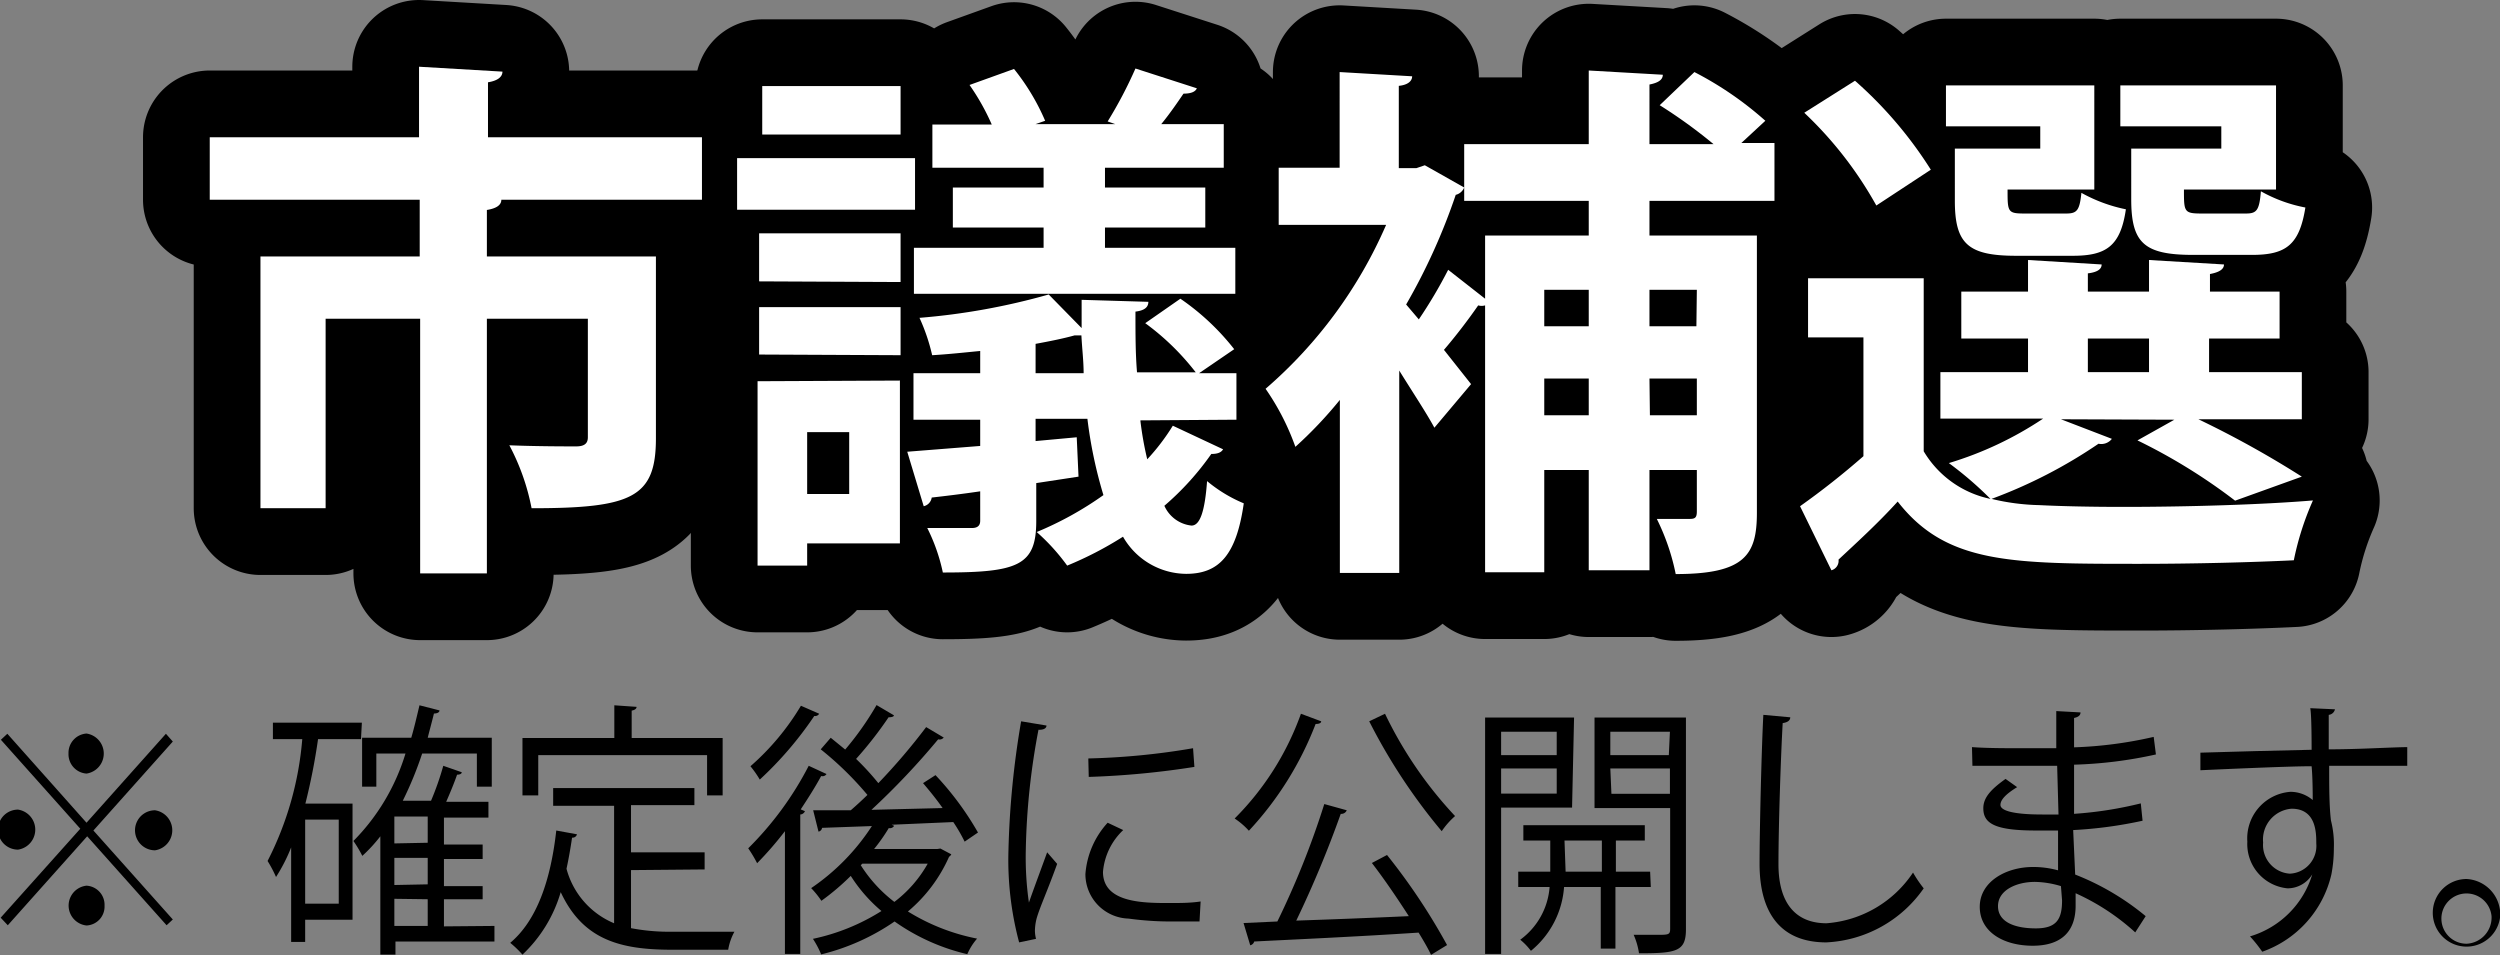 <svg xmlns="http://www.w3.org/2000/svg" width="112.4" height="42.94" viewBox="0 0 112.4 42.94">
  <rect x="0" y="0" width="112.4" height="42.94" fill="#808080" stroke="none"/>
  <defs>
    <style>
      .a {
        fill: none;
        stroke: #000;
        stroke-linecap: round;
        stroke-linejoin: round;
        stroke-width: 6px;
      }

      .b {
        fill: #fff;
      }
    </style>
  </defs>
  <g>
    <g>
      <g>
        <path class="a" d="M33.07,6.74V9.55H23.64v0h.41c0,.24-.22.39-.65.46V12.1H31v8.18c0,2.66-1.08,3.14-5.59,3.14a10.07,10.07,0,0,0-1-2.83c1.22.05,2.64.05,3,.05s.53-.12.53-.41V14.9H23.4V26.35h-3V14.9H16.15v8.52H13.22V12.1h7.16V9.55H10.94V6.74h9.41V3.57l3.75.22c0,.24-.22.41-.65.48V6.74Z" transform="translate(-1.51 -0.57)"/>
        <path class="a" d="M42.65,7.68V10h-8V7.68Zm-.68,10V25H37.8v1H35.57V17.71Zm-6.33-4.46V11.06H42v2.19Zm0,3.29V14.38H42v2.16ZM42,4.44V6.62H35.78V4.44ZM39.69,20H37.8v2.78h1.89Zm13.09-.53a15,15,0,0,0,.31,1.75,9.57,9.57,0,0,0,1.15-1.51l2.26,1.06c-.08.14-.24.21-.53.21a12.54,12.54,0,0,1-2.11,2.33,1.51,1.51,0,0,0,1.22.89c.38,0,.6-.63.7-2a6.42,6.42,0,0,0,1.65,1c-.33,2.31-1.1,3.17-2.59,3.17A3.3,3.3,0,0,1,52,24.7,16,16,0,0,1,49.49,26a9.13,9.13,0,0,0-1.37-1.51,15.18,15.18,0,0,0,3-1.66,20.16,20.16,0,0,1-.72-3.43H48.07v1l1.85-.17L50,22l-1.9.29V24c0,2-.82,2.31-4.2,2.31a8.22,8.22,0,0,0-.7-2c.82,0,1.76,0,2,0s.38-.09.38-.33V22.66c-.81.12-1.56.21-2.18.28a.47.47,0,0,1-.36.39l-.74-2.45,3.28-.26V19.44h-3V17.35h3v-1c-.72.07-1.46.15-2.16.19a8.55,8.55,0,0,0-.57-1.68,30.08,30.08,0,0,0,5.81-1.05l1.48,1.51c0-.41,0-.84,0-1.27l3,.09c0,.24-.17.39-.58.44,0,1,0,1.89.07,2.73h2.64A11.24,11.24,0,0,0,53,15.1L54.58,14A10.89,10.89,0,0,1,57,16.27l-1.58,1.08h1.68v2.09ZM48.43,9V8.11h-5V6.17H46.1a10.27,10.27,0,0,0-1-1.78l2-.72A10,10,0,0,1,48.5,6l-.43.15h3.58l-.34-.12a19.45,19.45,0,0,0,1.25-2.38l2.76.89c-.07.17-.29.24-.6.24-.26.38-.62.91-1,1.37h2.81V8.11H51.19V9H55.7v1.8H51.19v.91h5.86v2.07H42.6V11.71h5.83V10.8H44.35V9Zm-.36,8.35h2.16c0-.55-.07-1.1-.1-1.7h-.31c-.5.14-1.1.26-1.75.38Z" transform="translate(-1.51 -0.57)"/>
        <path class="a" d="M81.29,9.6H75.67v1.56H80.5V23.62c0,1.89-.53,2.76-3.65,2.76A10,10,0,0,0,76,23.9c.63,0,1.25,0,1.49,0s.31-.07.31-.34V21.7H75.67v4.51H72.94V21.7h-2v4.6H68.28v-12a.54.54,0,0,1-.31,0,25.44,25.44,0,0,1-1.54,2l1.22,1.54L66,19.8c-.36-.67-1-1.63-1.58-2.57v9.1H61.75V18.55a18.7,18.7,0,0,1-2,2.11,11,11,0,0,0-1.34-2.61,20.51,20.51,0,0,0,5.42-7.37H59V8.11h2.74V3.81L65,4c0,.22-.2.39-.6.43v3.7h.79L65.57,8l1.77,1a.55.55,0,0,1-.38.33,27.41,27.41,0,0,1-2.23,4.93l.57.67a21.19,21.19,0,0,0,1.32-2.23L68.28,14V11.16h4.66V9.6h-5.6V7.05h5.6V3.74l3.33.19c0,.22-.19.36-.6.44V7.05h2.88A22.63,22.63,0,0,0,76.13,5.3l1.56-1.49A15.36,15.36,0,0,1,80.88,6l-1.08,1h1.49Zm-8.35,4h-2v1.64h2Zm-2,5.64h2V17.59h-2Zm6.86-5.64H75.67v1.64h2.11Zm-2.11,5.64h2.11V17.59H75.67Z" transform="translate(-1.51 -0.57)"/>
        <path class="a" d="M94.17,19.42l2.29.88a.6.6,0,0,1-.6.22A22.12,22.12,0,0,1,91.05,23a9.9,9.9,0,0,0,2.14.28c1,.05,2.3.08,3.77.08,2.88,0,6.26-.1,8.54-.29a12.84,12.84,0,0,0-.86,2.69c-1.83.09-4.46.16-6.91.16-5.81,0-8.72,0-10.9-2.8-.91,1-1.87,1.87-2.66,2.61a.44.44,0,0,1-.32.48l-1.41-2.88a35.34,35.34,0,0,0,2.85-2.25V15.74H82.8V13.08H88v7.78A4.57,4.57,0,0,0,91,23a16,16,0,0,0-1.87-1.61,15.81,15.81,0,0,0,4.24-2H88.75V17.3h3.94V15.79h-3V13.68h3V12.26l3.31.2c0,.21-.19.35-.62.4v.82h2.75V12.26l3.37.2c0,.21-.2.35-.63.43v.79H104v2.11h-3.17V17.3H105v2.12h-4.65A44.5,44.5,0,0,1,105,22l-3,1.08a25.69,25.69,0,0,0-4.39-2.71l1.66-.93ZM84.91,4.2a18.38,18.38,0,0,1,3.41,4L85.87,9.81a17.23,17.23,0,0,0-3.24-4.17Zm8.33,3.05v-1H89V4.41h6.67V9.09H91.77c0,1,0,1.08.75,1.08h1.89c.48,0,.6-.14.68-.93a6.91,6.91,0,0,0,2,.74c-.24,1.64-.87,2.09-2.38,2.09H92.16c-2.16,0-2.76-.53-2.76-2.47V7.25Zm2.14,8.54V17.3h2.75V15.79Zm6-8.54v-1H96.84V4.41h7V9.09H99.7c0,1,0,1.08.79,1.08h2c.48,0,.6-.14.67-1a6.54,6.54,0,0,0,2,.73c-.27,1.68-.87,2.13-2.4,2.13h-2.64c-2.21,0-2.79-.53-2.79-2.5V7.25Z" transform="translate(-1.51 -0.57)"/>
      </g>
      <g>
        <path class="b" d="M33.07,6.74V9.55H23.64v0h.41c0,.24-.22.39-.65.46V12.1H31v8.18c0,2.66-1.08,3.14-5.59,3.14a10.07,10.07,0,0,0-1-2.83c1.22.05,2.64.05,3,.05s.53-.12.53-.41V14.9H23.4V26.35h-3V14.9H16.15v8.52H13.22V12.1h7.16V9.55H10.94V6.74h9.41V3.57l3.75.22c0,.24-.22.41-.65.48V6.74Z" transform="translate(-1.51 -0.57)"/>
        <path class="b" d="M42.65,7.68V10h-8V7.68Zm-.68,10V25H37.8v1H35.57V17.71Zm-6.33-4.46V11.06H42v2.19Zm0,3.29V14.38H42v2.16ZM42,4.44V6.62H35.78V4.44ZM39.69,20H37.8v2.78h1.89Zm13.09-.53a15,15,0,0,0,.31,1.75,9.57,9.57,0,0,0,1.15-1.51l2.26,1.06c-.08.14-.24.21-.53.21a12.54,12.54,0,0,1-2.11,2.33,1.51,1.51,0,0,0,1.22.89c.38,0,.6-.63.7-2a6.42,6.42,0,0,0,1.65,1c-.33,2.31-1.1,3.17-2.59,3.17A3.3,3.3,0,0,1,52,24.7,16,16,0,0,1,49.49,26a9.13,9.13,0,0,0-1.37-1.51,15.18,15.18,0,0,0,3-1.66,20.16,20.16,0,0,1-.72-3.43H48.07v1l1.85-.17L50,22l-1.9.29V24c0,2-.82,2.31-4.2,2.31a8.22,8.22,0,0,0-.7-2c.82,0,1.76,0,2,0s.38-.09.38-.33V22.66c-.81.12-1.56.21-2.18.28a.47.47,0,0,1-.36.39l-.74-2.45,3.28-.26V19.44h-3V17.35h3v-1c-.72.07-1.46.15-2.16.19a8.55,8.55,0,0,0-.57-1.68,30.08,30.08,0,0,0,5.81-1.05l1.48,1.51c0-.41,0-.84,0-1.27l3,.09c0,.24-.17.39-.58.44,0,1,0,1.89.07,2.73h2.64A11.24,11.24,0,0,0,53,15.1L54.58,14A10.89,10.89,0,0,1,57,16.27l-1.58,1.08h1.68v2.09ZM48.43,9V8.11h-5V6.17H46.1a10.27,10.27,0,0,0-1-1.78l2-.72A10,10,0,0,1,48.5,6l-.43.15h3.58l-.34-.12a19.45,19.45,0,0,0,1.25-2.38l2.76.89c-.07.17-.29.24-.6.24-.26.38-.62.91-1,1.37h2.81V8.11H51.19V9H55.7v1.8H51.19v.91h5.86v2.07H42.6V11.71h5.83V10.8H44.35V9Zm-.36,8.35h2.16c0-.55-.07-1.1-.1-1.7h-.31c-.5.14-1.1.26-1.75.38Z" transform="translate(-1.51 -0.57)"/>
        <path class="b" d="M81.29,9.6H75.67v1.56H80.5V23.62c0,1.89-.53,2.76-3.65,2.76A10,10,0,0,0,76,23.9c.63,0,1.25,0,1.49,0s.31-.07.31-.34V21.7H75.67v4.51H72.94V21.7h-2v4.6H68.28v-12a.54.54,0,0,1-.31,0,25.44,25.44,0,0,1-1.54,2l1.22,1.54L66,19.8c-.36-.67-1-1.63-1.58-2.57v9.1H61.75V18.55a18.7,18.7,0,0,1-2,2.11,11,11,0,0,0-1.34-2.61,20.51,20.51,0,0,0,5.42-7.37H59V8.11h2.74V3.81L65,4c0,.22-.2.39-.6.43v3.7h.79L65.57,8l1.77,1a.55.55,0,0,1-.38.33,27.41,27.41,0,0,1-2.23,4.93l.57.67a21.19,21.19,0,0,0,1.32-2.23L68.28,14V11.16h4.66V9.6h-5.6V7.05h5.6V3.74l3.33.19c0,.22-.19.36-.6.44V7.05h2.88A22.63,22.63,0,0,0,76.13,5.3l1.56-1.49A15.36,15.36,0,0,1,80.88,6l-1.08,1h1.49Zm-8.35,4h-2v1.64h2Zm-2,5.64h2V17.59h-2Zm6.86-5.64H75.67v1.64h2.11Zm-2.11,5.64h2.11V17.59H75.67Z" transform="translate(-1.51 -0.57)"/>
        <path class="b" d="M94.17,19.42l2.29.88a.6.6,0,0,1-.6.22A22.12,22.12,0,0,1,91.05,23a9.9,9.9,0,0,0,2.14.28c1,.05,2.3.08,3.77.08,2.88,0,6.26-.1,8.54-.29a12.84,12.84,0,0,0-.86,2.69c-1.83.09-4.46.16-6.91.16-5.81,0-8.72,0-10.9-2.8-.91,1-1.87,1.87-2.66,2.61a.44.44,0,0,1-.32.48l-1.41-2.88a35.34,35.34,0,0,0,2.85-2.25V15.74H82.8V13.08H88v7.78A4.57,4.57,0,0,0,91,23a16,16,0,0,0-1.87-1.61,15.81,15.81,0,0,0,4.24-2H88.75V17.3h3.94V15.79h-3V13.68h3V12.26l3.31.2c0,.21-.19.35-.62.4v.82h2.75V12.26l3.37.2c0,.21-.2.35-.63.43v.79H104v2.11h-3.17V17.3H105v2.12h-4.65A44.5,44.5,0,0,1,105,22l-3,1.08a25.69,25.69,0,0,0-4.39-2.71l1.66-.93ZM84.91,4.2a18.38,18.38,0,0,1,3.41,4L85.87,9.81a17.23,17.23,0,0,0-3.24-4.17Zm8.33,3.05v-1H89V4.41h6.67V9.09H91.77c0,1,0,1.08.75,1.08h1.89c.48,0,.6-.14.68-.93a6.91,6.91,0,0,0,2,.74c-.24,1.64-.87,2.09-2.38,2.09H92.16c-2.16,0-2.76-.53-2.76-2.47V7.25Zm2.14,8.54V17.3h2.75V15.79Zm6-8.54v-1H96.84V4.41h7V9.09H99.7c0,1,0,1.08.79,1.08h2c.48,0,.6-.14.67-1a6.54,6.54,0,0,0,2,.73c-.27,1.68-.87,2.13-2.4,2.13h-2.64c-2.21,0-2.79-.53-2.79-2.5V7.25Z" transform="translate(-1.51 -0.57)"/>
      </g>
    </g>
    <g>
      <path d="M1.84,33.56l3.56,4,3.57-4,.31.35-3.57,4,3.57,4L9,42.17l-3.57-4-3.57,4-.32-.34,3.58-4-3.57-4Zm.48,5.21a.9.9,0,0,1,0-1.8.91.91,0,0,1,0,1.8Zm2.27-4.32a.87.87,0,0,1,.81-.9.91.91,0,0,1,0,1.8A.87.87,0,0,1,4.59,34.45Zm1.62,6.84a.85.85,0,0,1-.81.89.9.9,0,0,1,0-1.79A.86.86,0,0,1,6.21,41.29ZM8.48,37a.91.91,0,0,1,0,1.8.9.9,0,0,1,0-1.8Z" transform="translate(-1.51 -0.57)"/>
      <path d="M17.74,33.8H15.81a28.08,28.08,0,0,1-.57,2.9h2.12v5.22H15.23v1H14.6V38.67A7.76,7.76,0,0,1,13.92,40a5.52,5.52,0,0,0-.38-.72A14.61,14.61,0,0,0,15.1,33.8H13.78v-.74h4Zm-1,7.4V37.42H15.23V41.2Zm7,1v.7H19.29v.59h-.68V38.17a6.82,6.82,0,0,1-.81.88,5.64,5.64,0,0,0-.4-.67,9.5,9.5,0,0,0,2.34-3.93H18.43v1.49h-.64v-2.2H20c.14-.47.26-1,.37-1.46l.9.23c0,.09-.11.14-.25.14-.09.37-.19.73-.28,1.09h2.88v2.2h-.67V34.45H20.49a16.2,16.2,0,0,1-.87,2.12h1.27A12.92,12.92,0,0,0,21.44,35l.83.29c0,.07-.09.11-.21.11-.12.35-.31.81-.49,1.22h1.9v.71h-2v1.21h1.74v.65H21.47v1.22h1.74V41H21.47v1.22Zm-3-3.74V37.28h-1.5v1.21Zm0,1.87V39.14h-1.5v1.22Zm-1.5.65v1.22h1.5V41Z" transform="translate(-1.51 -0.57)"/>
      <path d="M29.88,39.69V42.3a9.12,9.12,0,0,0,1.87.16h2.78a2.51,2.51,0,0,0-.28.81H31.72c-2.32,0-4-.44-5-2.59A6.26,6.26,0,0,1,25,43.49a4.65,4.65,0,0,0-.55-.53c1.19-1,1.82-2.8,2.07-5.05l.93.17a.2.2,0,0,1-.22.15c-.07.48-.15.94-.25,1.4a3.68,3.68,0,0,0,2.14,2.45V36.8H26.38V36h6.35v.77H29.88v2.12h3.31v.77Zm-4.17-5.17v1.81H25V33.75h4.13V32.28l1,.07c0,.08-.07.14-.22.17v1.23H34v2.58H33.3V34.52Z" transform="translate(-1.51 -0.57)"/>
      <path d="M36.8,37.94a15.59,15.59,0,0,1-1.25,1.44,5.91,5.91,0,0,0-.4-.67A14.67,14.67,0,0,0,37.87,35l.8.37a.21.21,0,0,1-.24.09c-.27.5-.59,1-.92,1.5l.19.08a.24.24,0,0,1-.21.15v6.27H36.8Zm1.54-5.28a.21.21,0,0,1-.22.1,16.19,16.19,0,0,1-2.45,2.86,4.65,4.65,0,0,0-.42-.6,11.26,11.26,0,0,0,2.27-2.72Zm5.45,6.06.49.26a.27.27,0,0,1-.1.11,6.78,6.78,0,0,1-1.85,2.46,9.28,9.28,0,0,0,3.11,1.22,2.67,2.67,0,0,0-.44.7A9.35,9.35,0,0,1,41.73,42a10,10,0,0,1-3.3,1.48,4.24,4.24,0,0,0-.37-.7,9.39,9.39,0,0,0,3.08-1.25,6.94,6.94,0,0,1-1.38-1.58,10.92,10.92,0,0,1-1.32,1.12,4.1,4.1,0,0,0-.46-.57,9.83,9.83,0,0,0,2.73-2.79l-2.24.08a.2.2,0,0,1-.16.17L38.07,37l1.69,0q.36-.31.75-.69a14.62,14.62,0,0,0-2.1-2.05l.45-.52.65.53a13.57,13.57,0,0,0,1.41-2l.78.46c0,.07-.13.09-.24.09A17.26,17.26,0,0,1,40,34.69,11.81,11.81,0,0,1,41,35.78a28,28,0,0,0,2.15-2.52l.79.47a.24.24,0,0,1-.25.08,33.47,33.47,0,0,1-3,3.17l3.2-.08c-.28-.4-.59-.78-.88-1.12l.56-.36A13.55,13.55,0,0,1,45.48,38l-.6.41a7.38,7.38,0,0,0-.51-.88l-2.77.12.11.05a.22.22,0,0,1-.24.1,8,8,0,0,1-.66.94h2.85Zm-3.51.68-.07.07a6.36,6.36,0,0,0,1.51,1.65,5.58,5.58,0,0,0,1.5-1.72Z" transform="translate(-1.51 -0.57)"/>
      <path d="M48.56,33.19c0,.13-.14.2-.36.19a31.61,31.61,0,0,0-.57,5.4,14.33,14.33,0,0,0,.14,2.37c.2-.58.67-1.84.82-2.26l.45.52c-.44,1.22-.76,1.9-.92,2.44a2.36,2.36,0,0,0-.08.56,1.5,1.5,0,0,0,.05.37l-.76.16a14.37,14.37,0,0,1-.48-4.13A39.6,39.6,0,0,1,47.42,33ZM55.44,42c-.39,0-.79,0-1.19,0a14,14,0,0,1-2-.13,2,2,0,0,1-1.94-2,3.84,3.84,0,0,1,1-2.31l.7.33a2.92,2.92,0,0,0-.91,1.88c0,1.4,1.83,1.4,3,1.4.45,0,.94,0,1.39-.07Zm-5-7.33a31.94,31.94,0,0,0,4.71-.46l.06.84a38,38,0,0,1-4.75.45Z" transform="translate(-1.51 -0.57)"/>
      <path d="M60.91,33c0,.09-.12.12-.25.12a14.82,14.82,0,0,1-3,4.8,3.38,3.38,0,0,0-.64-.55A12.69,12.69,0,0,0,60,32.66Zm1.15,4a.26.26,0,0,1-.27.16,48.8,48.8,0,0,1-2,4.8c1.52-.05,3.32-.12,5.06-.2-.52-.81-1.12-1.69-1.66-2.39l.68-.36a27.86,27.86,0,0,1,2.7,4.05l-.72.44c-.14-.3-.34-.64-.56-1-2.72.18-5.6.31-7.39.4a.24.24,0,0,1-.18.17l-.3-1L58.94,42a38.23,38.23,0,0,0,2.11-5.28Zm1.72-4.34a18.25,18.25,0,0,0,3.15,4.6,3.57,3.57,0,0,0-.6.68A26,26,0,0,1,63.07,33Z" transform="translate(-1.51 -0.57)"/>
      <path d="M72.19,36.88H69v6.58h-.72V32.83h4Zm-.69-3.41H69v1.05H71.5ZM69,36.25H71.5V35.12H69Zm6.73,4.2H74.14v2.77h-.66V40.45H71.83a4.07,4.07,0,0,1-1.49,2.87,2.83,2.83,0,0,0-.48-.5,3.23,3.23,0,0,0,1.32-2.37H69.77v-.69h1.44v-1.4H70v-.69h5.46v.69h-1.3v1.4h1.54Zm-3.83-.69h1.63v-1.4H71.85Zm5.41-6.93v9.52c0,1-.42,1.08-2.11,1.08a3.25,3.25,0,0,0-.24-.83l1,0c.58,0,.64,0,.64-.28V36.9H73.2V32.83Zm-.72.64H73.91v1.05h2.63Zm-2.63,2.79h2.63V35.12H73.91Z" transform="translate(-1.51 -0.57)"/>
      <path d="M82,32.82c0,.14-.12.23-.34.26-.08,1.39-.19,4.57-.19,6.35s.8,2.65,2.16,2.65a5.13,5.13,0,0,0,3.89-2.28,5.5,5.5,0,0,0,.48.71,5.66,5.66,0,0,1-4.38,2.43c-2,0-3-1.26-3-3.53,0-1.51.09-5.22.17-6.7Z" transform="translate(-1.51 -0.57)"/>
      <path d="M90.17,34.16c.67.05,1.56.05,2.3.05l1.49,0c0-.58,0-1.25,0-1.67l1.09.06c0,.14-.11.21-.29.25,0,.19,0,1.11,0,1.32a18.57,18.57,0,0,0,3.58-.47l.1.79a19.33,19.33,0,0,1-3.68.46c0,.72,0,1.46,0,2.21a17.26,17.26,0,0,0,3-.47l.08.78a19.14,19.14,0,0,1-3.12.42l.09,2a11.57,11.57,0,0,1,3.17,1.87l-.47.73a10.16,10.16,0,0,0-2.68-1.76c0,.19,0,.41,0,.56,0,1.14-.62,1.8-1.93,1.8s-2.38-.62-2.38-1.75,1.18-1.79,2.39-1.79a4.19,4.19,0,0,1,1.13.15c0-.52,0-1.14,0-1.79l-1,0c-1.85,0-2.36-.32-2.36-1,0-.46.31-.83,1-1.32l.52.37c-.49.3-.75.56-.75.8s.51.43,1.88.43h.73L94,35c-.46,0-1,0-1.49,0-.69,0-1.67,0-2.32,0Zm4,6.25A4.26,4.26,0,0,0,93,40.22c-.83,0-1.66.37-1.66,1.09s.76,1,1.7,1,1.18-.42,1.18-1.26Z" transform="translate(-1.51 -0.57)"/>
      <path d="M105.44,34.28c0-.26,0-1.57-.06-1.87l1.11.05a.32.32,0,0,1-.28.25c0,.14,0,.29,0,1.55,1.33,0,2.72-.09,3.53-.1V35c-.92,0-2.22,0-3.51,0,0,.93,0,1.8.08,2.46a4.37,4.37,0,0,1,.13,1.25,6.2,6.2,0,0,1-.11,1.17,4.84,4.84,0,0,1-3.11,3.48,6.16,6.16,0,0,0-.55-.69,4.16,4.16,0,0,0,2.8-2.79h0a1.3,1.3,0,0,1-1.11.63,2,2,0,0,1-1.81-2.1,2.1,2.1,0,0,1,1.94-2.24,1.55,1.55,0,0,1,1,.37c0-.2,0-1-.05-1.52-1.12,0-4.53.16-5,.18l0-.79,2.46-.07Zm.21,4.21c0-.47,0-1.56-1.11-1.56a1.39,1.39,0,0,0-1.28,1.52,1.29,1.29,0,0,0,1.2,1.4A1.25,1.25,0,0,0,105.65,38.49Z" transform="translate(-1.51 -0.57)"/>
      <path d="M113.92,41.76a1.52,1.52,0,1,1-1.51-1.67A1.6,1.6,0,0,1,113.92,41.76Zm-.39,0A1.13,1.13,0,1,0,112.41,43,1.18,1.18,0,0,0,113.53,41.76Z" transform="translate(-1.51 -0.57)"/>
    </g>
  </g>
</svg>
